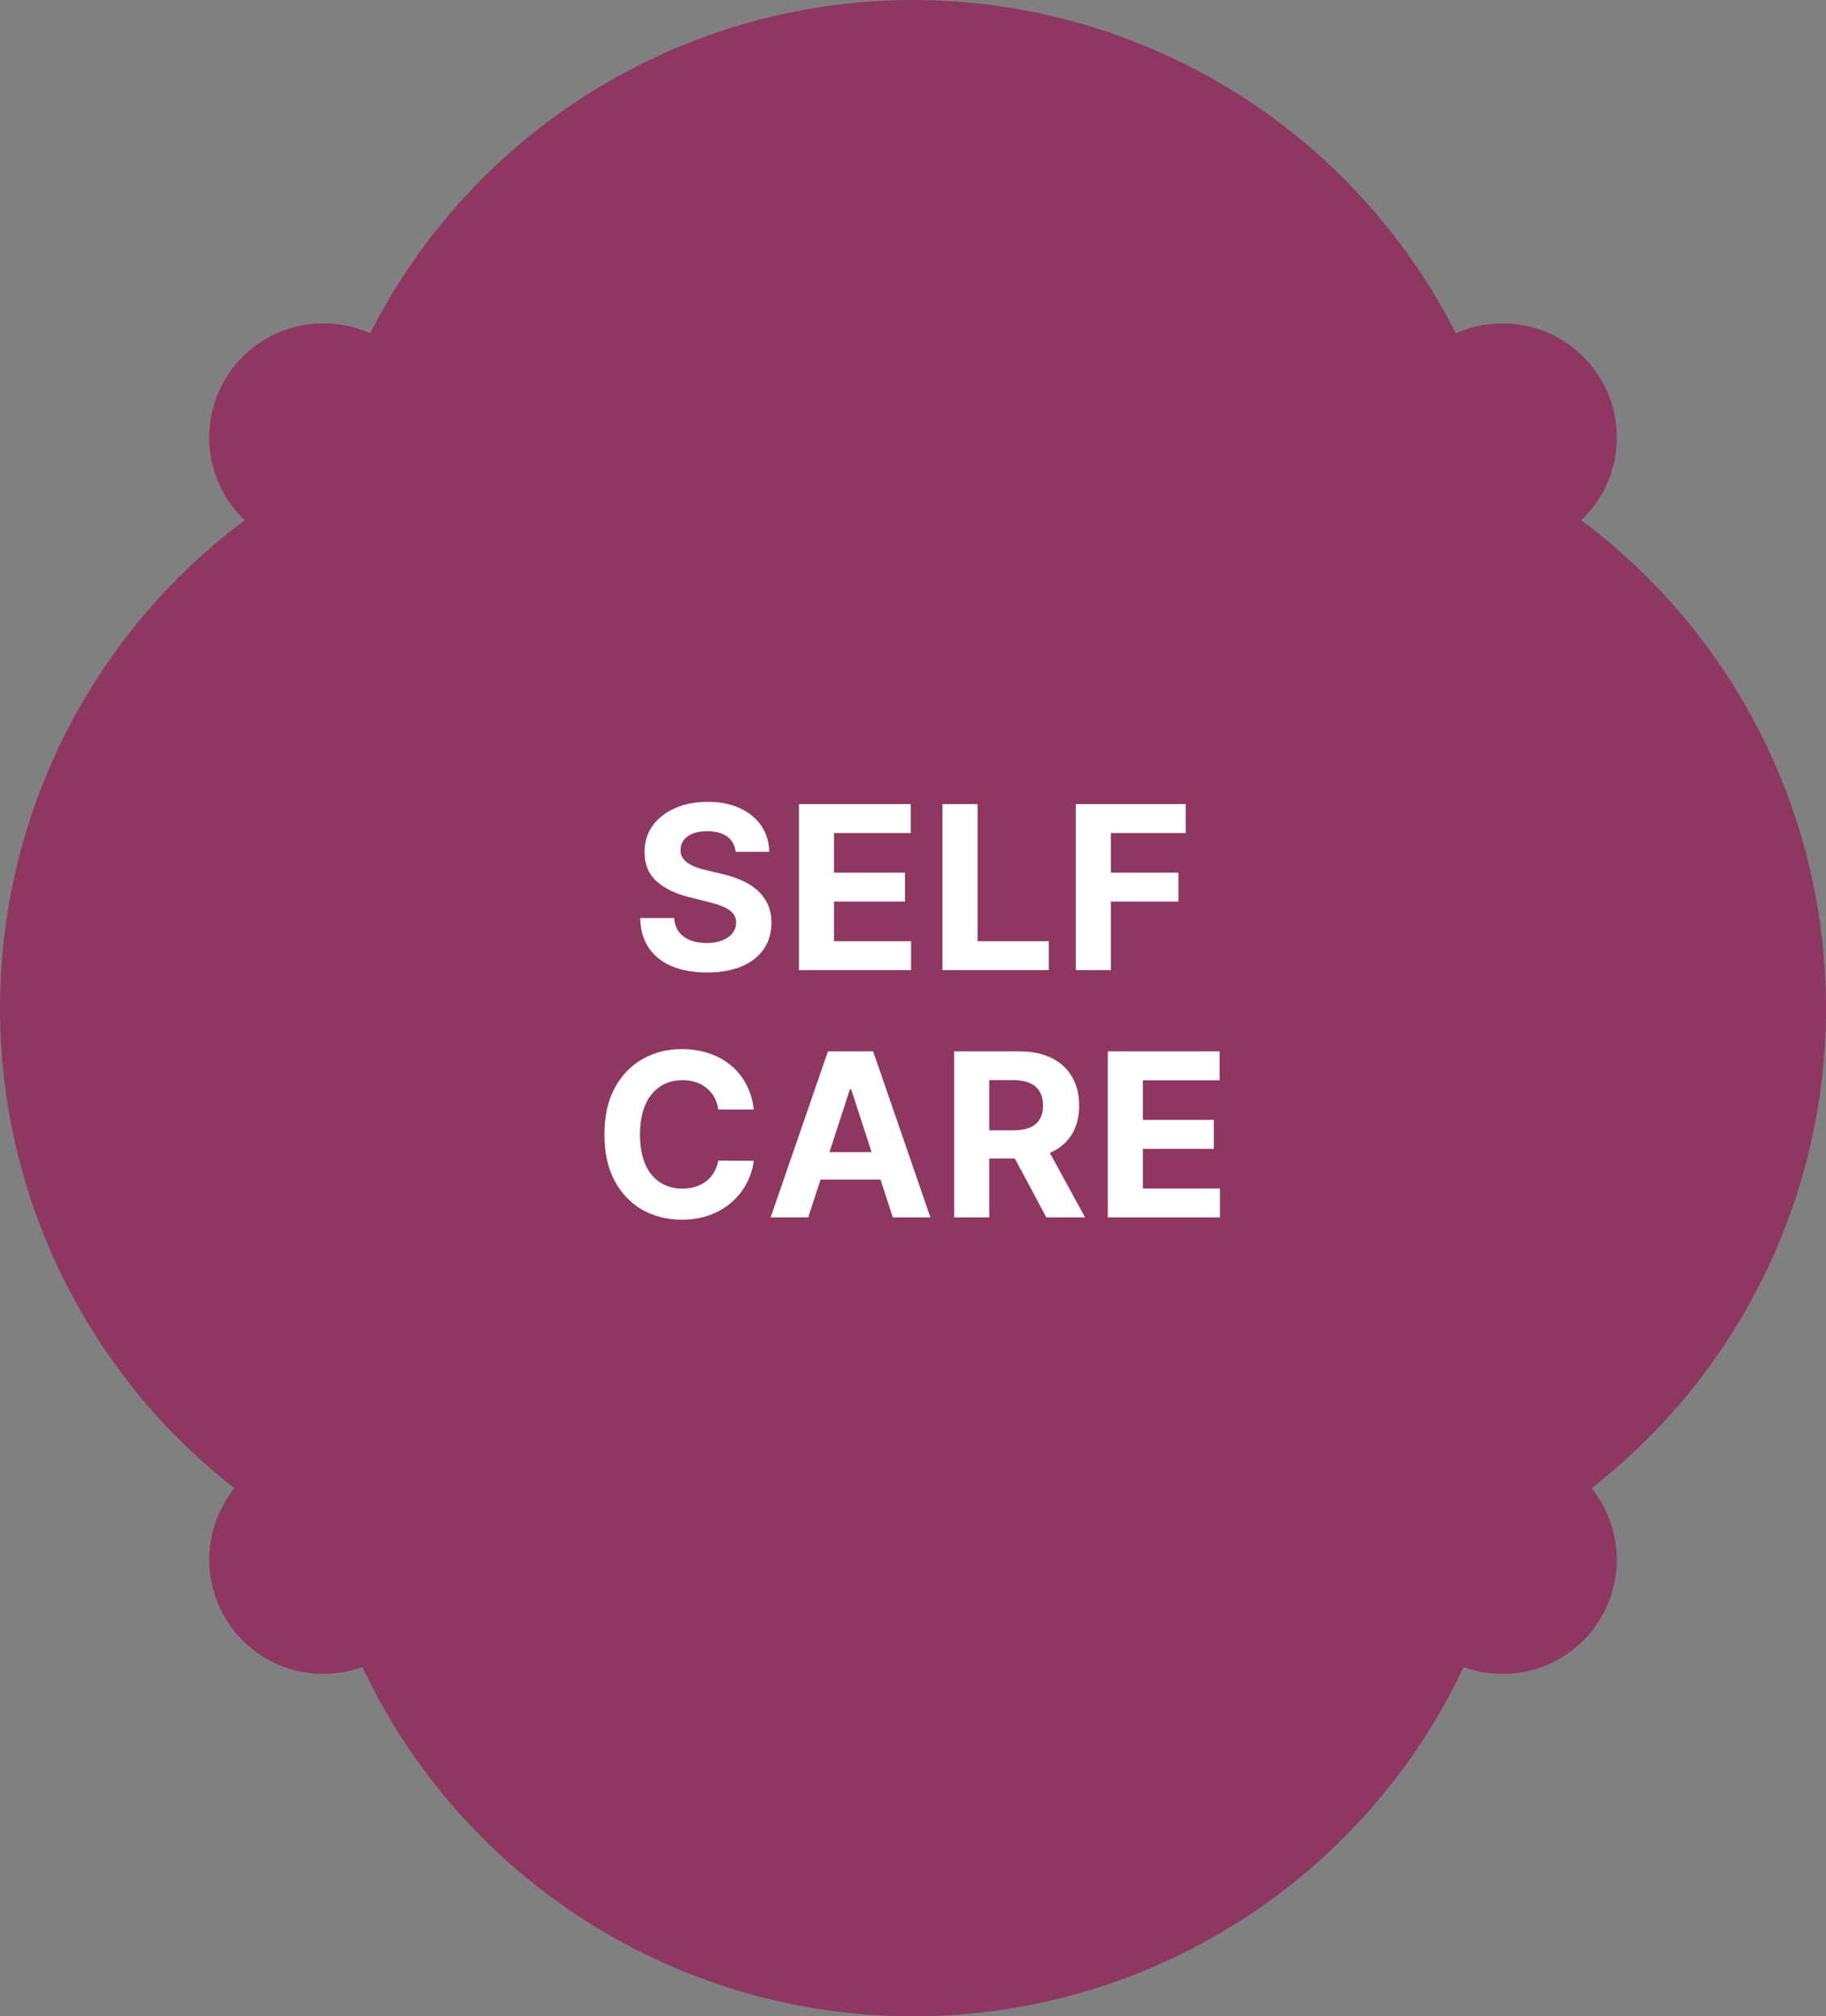 <svg xmlns="http://www.w3.org/2000/svg" width="96" height="106" viewBox="0 0 96 106" fill="none"><rect x="0" y="0" width="96" height="106" fill="#808080" stroke="none"/><circle cx="48" cy="53" r="42" fill="#8E3761"></circle><circle cx="32" cy="53" r="32" fill="#8E3761"></circle><circle cx="64" cy="53" r="32" fill="#8E3761"></circle><circle cx="48" cy="32" r="32" fill="#8E3761"></circle><circle cx="48" cy="74" r="32" fill="#8E3761"></circle><circle cx="17" cy="23" r="6" fill="#8E3761"></circle><circle cx="17" cy="82" r="6" fill="#8E3761"></circle><circle cx="79" cy="23" r="6" fill="#8E3761"></circle><circle cx="79" cy="82" r="6" fill="#8E3761"></circle><path d="M38.673 44.783C38.639 44.439 38.493 44.172 38.234 43.981C37.976 43.791 37.625 43.696 37.182 43.696C36.881 43.696 36.627 43.739 36.419 43.824C36.212 43.906 36.053 44.021 35.942 44.169C35.834 44.317 35.78 44.484 35.78 44.672C35.774 44.828 35.807 44.965 35.878 45.081C35.952 45.197 36.053 45.298 36.181 45.383C36.308 45.466 36.456 45.538 36.624 45.601C36.791 45.66 36.97 45.712 37.161 45.754L37.945 45.942C38.325 46.027 38.675 46.141 38.993 46.283C39.311 46.425 39.587 46.599 39.82 46.807C40.053 47.014 40.233 47.258 40.361 47.54C40.492 47.821 40.558 48.144 40.561 48.507C40.558 49.041 40.422 49.504 40.152 49.896C39.885 50.285 39.499 50.588 38.993 50.804C38.49 51.017 37.884 51.124 37.173 51.124C36.469 51.124 35.855 51.016 35.333 50.8C34.813 50.584 34.406 50.264 34.114 49.841C33.824 49.415 33.672 48.888 33.658 48.26H35.443C35.463 48.553 35.547 48.797 35.695 48.993C35.845 49.186 36.045 49.332 36.295 49.432C36.548 49.528 36.834 49.577 37.152 49.577C37.465 49.577 37.736 49.531 37.966 49.44C38.199 49.349 38.379 49.223 38.507 49.061C38.635 48.899 38.699 48.713 38.699 48.503C38.699 48.307 38.641 48.142 38.524 48.008C38.411 47.875 38.243 47.761 38.021 47.668C37.803 47.574 37.534 47.489 37.216 47.412L36.266 47.173C35.53 46.994 34.949 46.715 34.523 46.334C34.097 45.953 33.885 45.44 33.888 44.795C33.885 44.267 34.026 43.805 34.31 43.41C34.597 43.016 34.99 42.707 35.49 42.486C35.99 42.264 36.558 42.153 37.195 42.153C37.842 42.153 38.408 42.264 38.891 42.486C39.377 42.707 39.754 43.016 40.024 43.41C40.294 43.805 40.433 44.263 40.442 44.783H38.673ZM42.002 51V42.273H47.883V43.794H43.847V45.874H47.58V47.395H43.847V49.479H47.9V51H42.002ZM49.55 51V42.273H51.395V49.479H55.137V51H49.55ZM56.559 51V42.273H62.337V43.794H58.404V45.874H61.953V47.395H58.404V51H56.559ZM39.63 58.328H37.763C37.729 58.087 37.659 57.872 37.554 57.685C37.449 57.494 37.314 57.332 37.149 57.199C36.985 57.065 36.794 56.963 36.578 56.892C36.365 56.821 36.134 56.785 35.884 56.785C35.432 56.785 35.039 56.898 34.703 57.122C34.368 57.344 34.108 57.668 33.923 58.094C33.739 58.517 33.647 59.031 33.647 59.636C33.647 60.258 33.739 60.781 33.923 61.205C34.111 61.628 34.372 61.947 34.708 62.163C35.043 62.379 35.431 62.487 35.871 62.487C36.118 62.487 36.347 62.455 36.557 62.389C36.77 62.324 36.959 62.229 37.124 62.104C37.289 61.976 37.425 61.821 37.533 61.639C37.644 61.457 37.72 61.25 37.763 61.017L39.63 61.026C39.581 61.426 39.461 61.812 39.267 62.185C39.077 62.554 38.82 62.885 38.496 63.178C38.175 63.467 37.791 63.697 37.345 63.868C36.902 64.035 36.401 64.119 35.841 64.119C35.063 64.119 34.367 63.943 33.753 63.591C33.142 63.239 32.659 62.729 32.304 62.061C31.952 61.394 31.776 60.585 31.776 59.636C31.776 58.685 31.955 57.875 32.313 57.207C32.671 56.54 33.157 56.031 33.77 55.682C34.384 55.33 35.074 55.153 35.841 55.153C36.347 55.153 36.816 55.224 37.247 55.367C37.682 55.508 38.067 55.716 38.402 55.989C38.737 56.258 39.01 56.59 39.22 56.981C39.434 57.374 39.57 57.822 39.63 58.328ZM42.493 64H40.516L43.528 55.273H45.906L48.915 64H46.938L44.751 57.267H44.683L42.493 64ZM42.369 60.57H47.04V62.01H42.369V60.57ZM50.165 64V55.273H53.608C54.267 55.273 54.83 55.391 55.296 55.626C55.765 55.859 56.121 56.19 56.365 56.619C56.613 57.045 56.736 57.547 56.736 58.124C56.736 58.703 56.611 59.202 56.361 59.619C56.111 60.034 55.749 60.352 55.275 60.574C54.803 60.795 54.232 60.906 53.562 60.906H51.256V59.423H53.263C53.615 59.423 53.908 59.375 54.141 59.278C54.374 59.182 54.547 59.037 54.661 58.844C54.777 58.651 54.836 58.41 54.836 58.124C54.836 57.834 54.777 57.59 54.661 57.391C54.547 57.192 54.373 57.041 54.137 56.939C53.904 56.834 53.61 56.781 53.255 56.781H52.01V64H50.165ZM54.878 60.028L57.047 64H55.01L52.888 60.028H54.878ZM58.24 64V55.273H64.121V56.794H60.085V58.874H63.818V60.395H60.085V62.479H64.138V64H58.24Z" fill="white"></path></svg>